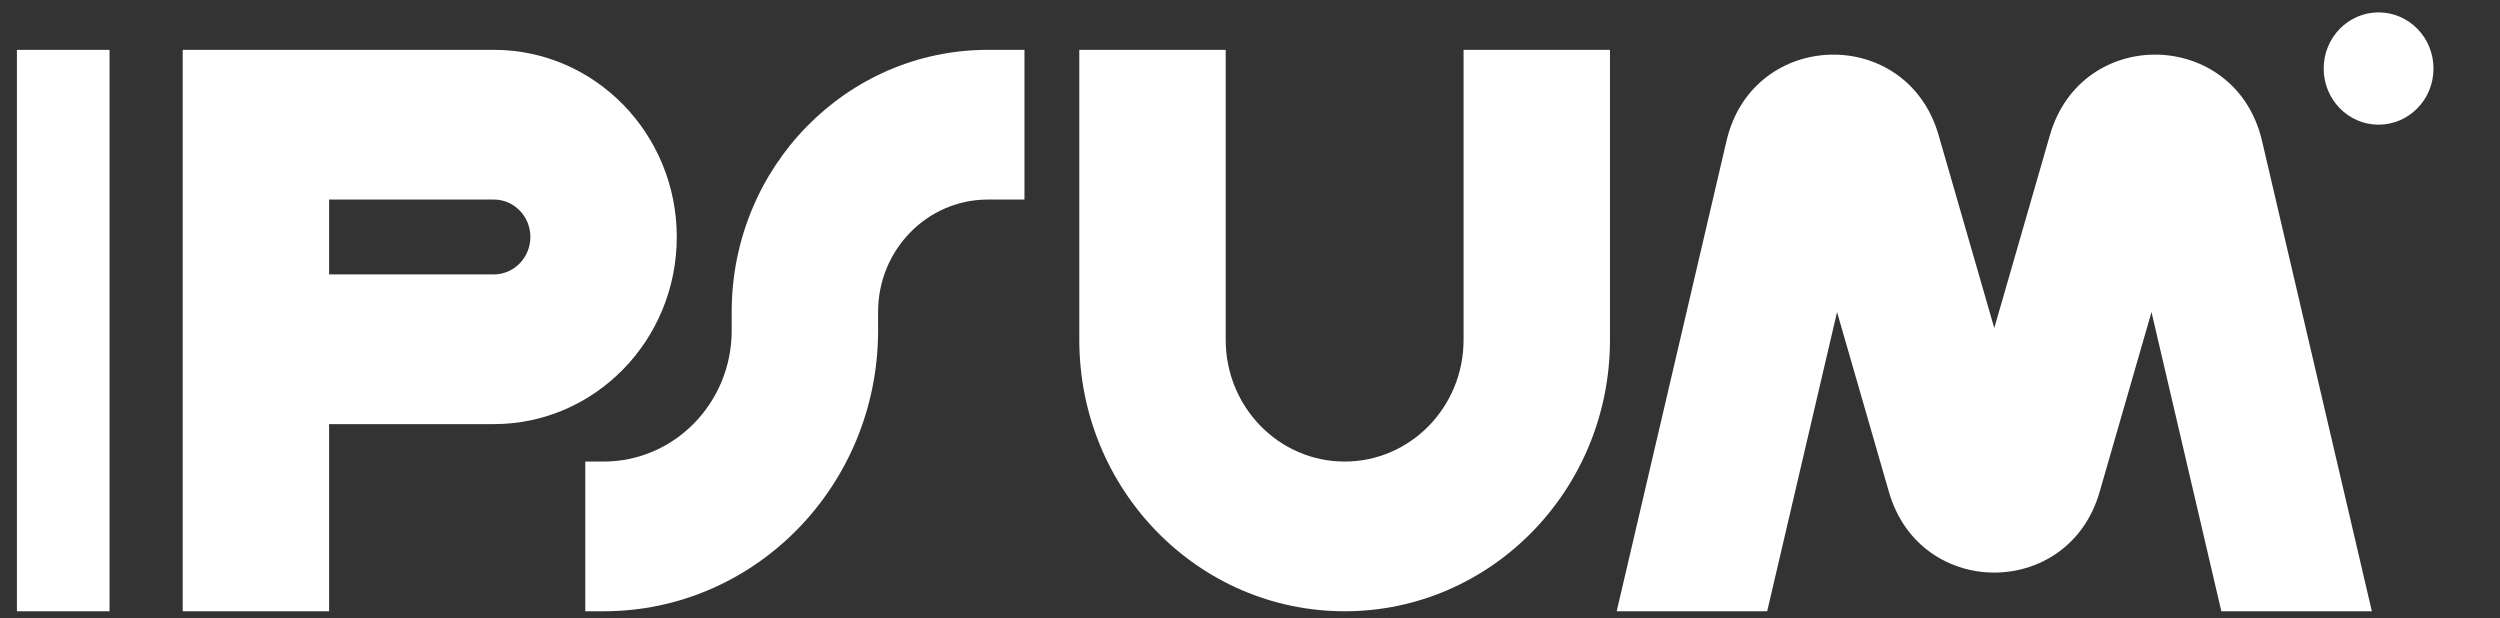 <svg width="93" height="23" viewBox="0 0 93 23" fill="none" xmlns="http://www.w3.org/2000/svg">
<rect x="0" y="0" width="93" height="23" fill="#333333" stroke="none"/>
<g clip-path="url(#clip0_11001_14896)">
<path fill-rule="evenodd" clip-rule="evenodd" d="M4.075 1.854V22.739H-1.371V1.854H4.075Z" fill="white"/>
<path fill-rule="evenodd" clip-rule="evenodd" d="M6.797 1.854H18.369C22.128 1.854 25.176 4.971 25.176 8.815C25.176 12.66 22.128 15.777 18.369 15.777H12.242V22.739H6.797V1.854ZM12.242 10.208H18.369C19.121 10.208 19.73 9.584 19.73 8.815C19.73 8.046 19.121 7.423 18.369 7.423H12.242V10.208Z" fill="white"/>
<path fill-rule="evenodd" clip-rule="evenodd" d="M45.596 1.854V12.644C45.596 15.144 47.577 17.17 50.021 17.17C52.464 17.17 54.445 15.144 54.445 12.644V1.854H59.891V12.644C59.891 18.22 55.472 22.739 50.021 22.739C44.569 22.739 40.15 18.22 40.15 12.644V1.854H45.596Z" fill="white"/>
<path fill-rule="evenodd" clip-rule="evenodd" d="M27.219 11.6C27.219 6.217 31.486 1.854 36.749 1.854H38.11V7.423H36.749C34.493 7.423 32.665 9.293 32.665 11.6V12.296C32.665 18.064 28.093 22.739 22.454 22.739H21.773V17.17H22.454C25.086 17.17 27.219 14.988 27.219 12.296V11.6Z" fill="white"/>
<path d="M90.526 2.55C90.526 3.703 89.612 4.638 88.483 4.638C87.356 4.638 86.441 3.703 86.441 2.55C86.441 1.396 87.356 0.461 88.483 0.461C89.612 0.461 90.526 1.396 90.526 2.55Z" fill="white"/>
<path d="M65.739 22.739L68.338 11.61L70.27 18.305C71.421 22.298 76.952 22.298 78.104 18.305L80.036 11.61L82.634 22.739H88.233L84.147 5.239C83.175 1.078 77.442 0.924 76.257 5.027L74.187 12.203L72.116 5.027C70.933 0.924 65.198 1.078 64.227 5.239L60.141 22.739H65.739Z" fill="white"/>
</g>
<defs>
<clipPath id="clip0_11001_14896">
<rect width="91.896" height="22.278" fill="white" transform="translate(0.629 0.461)"/>
</clipPath>
</defs>
</svg>
